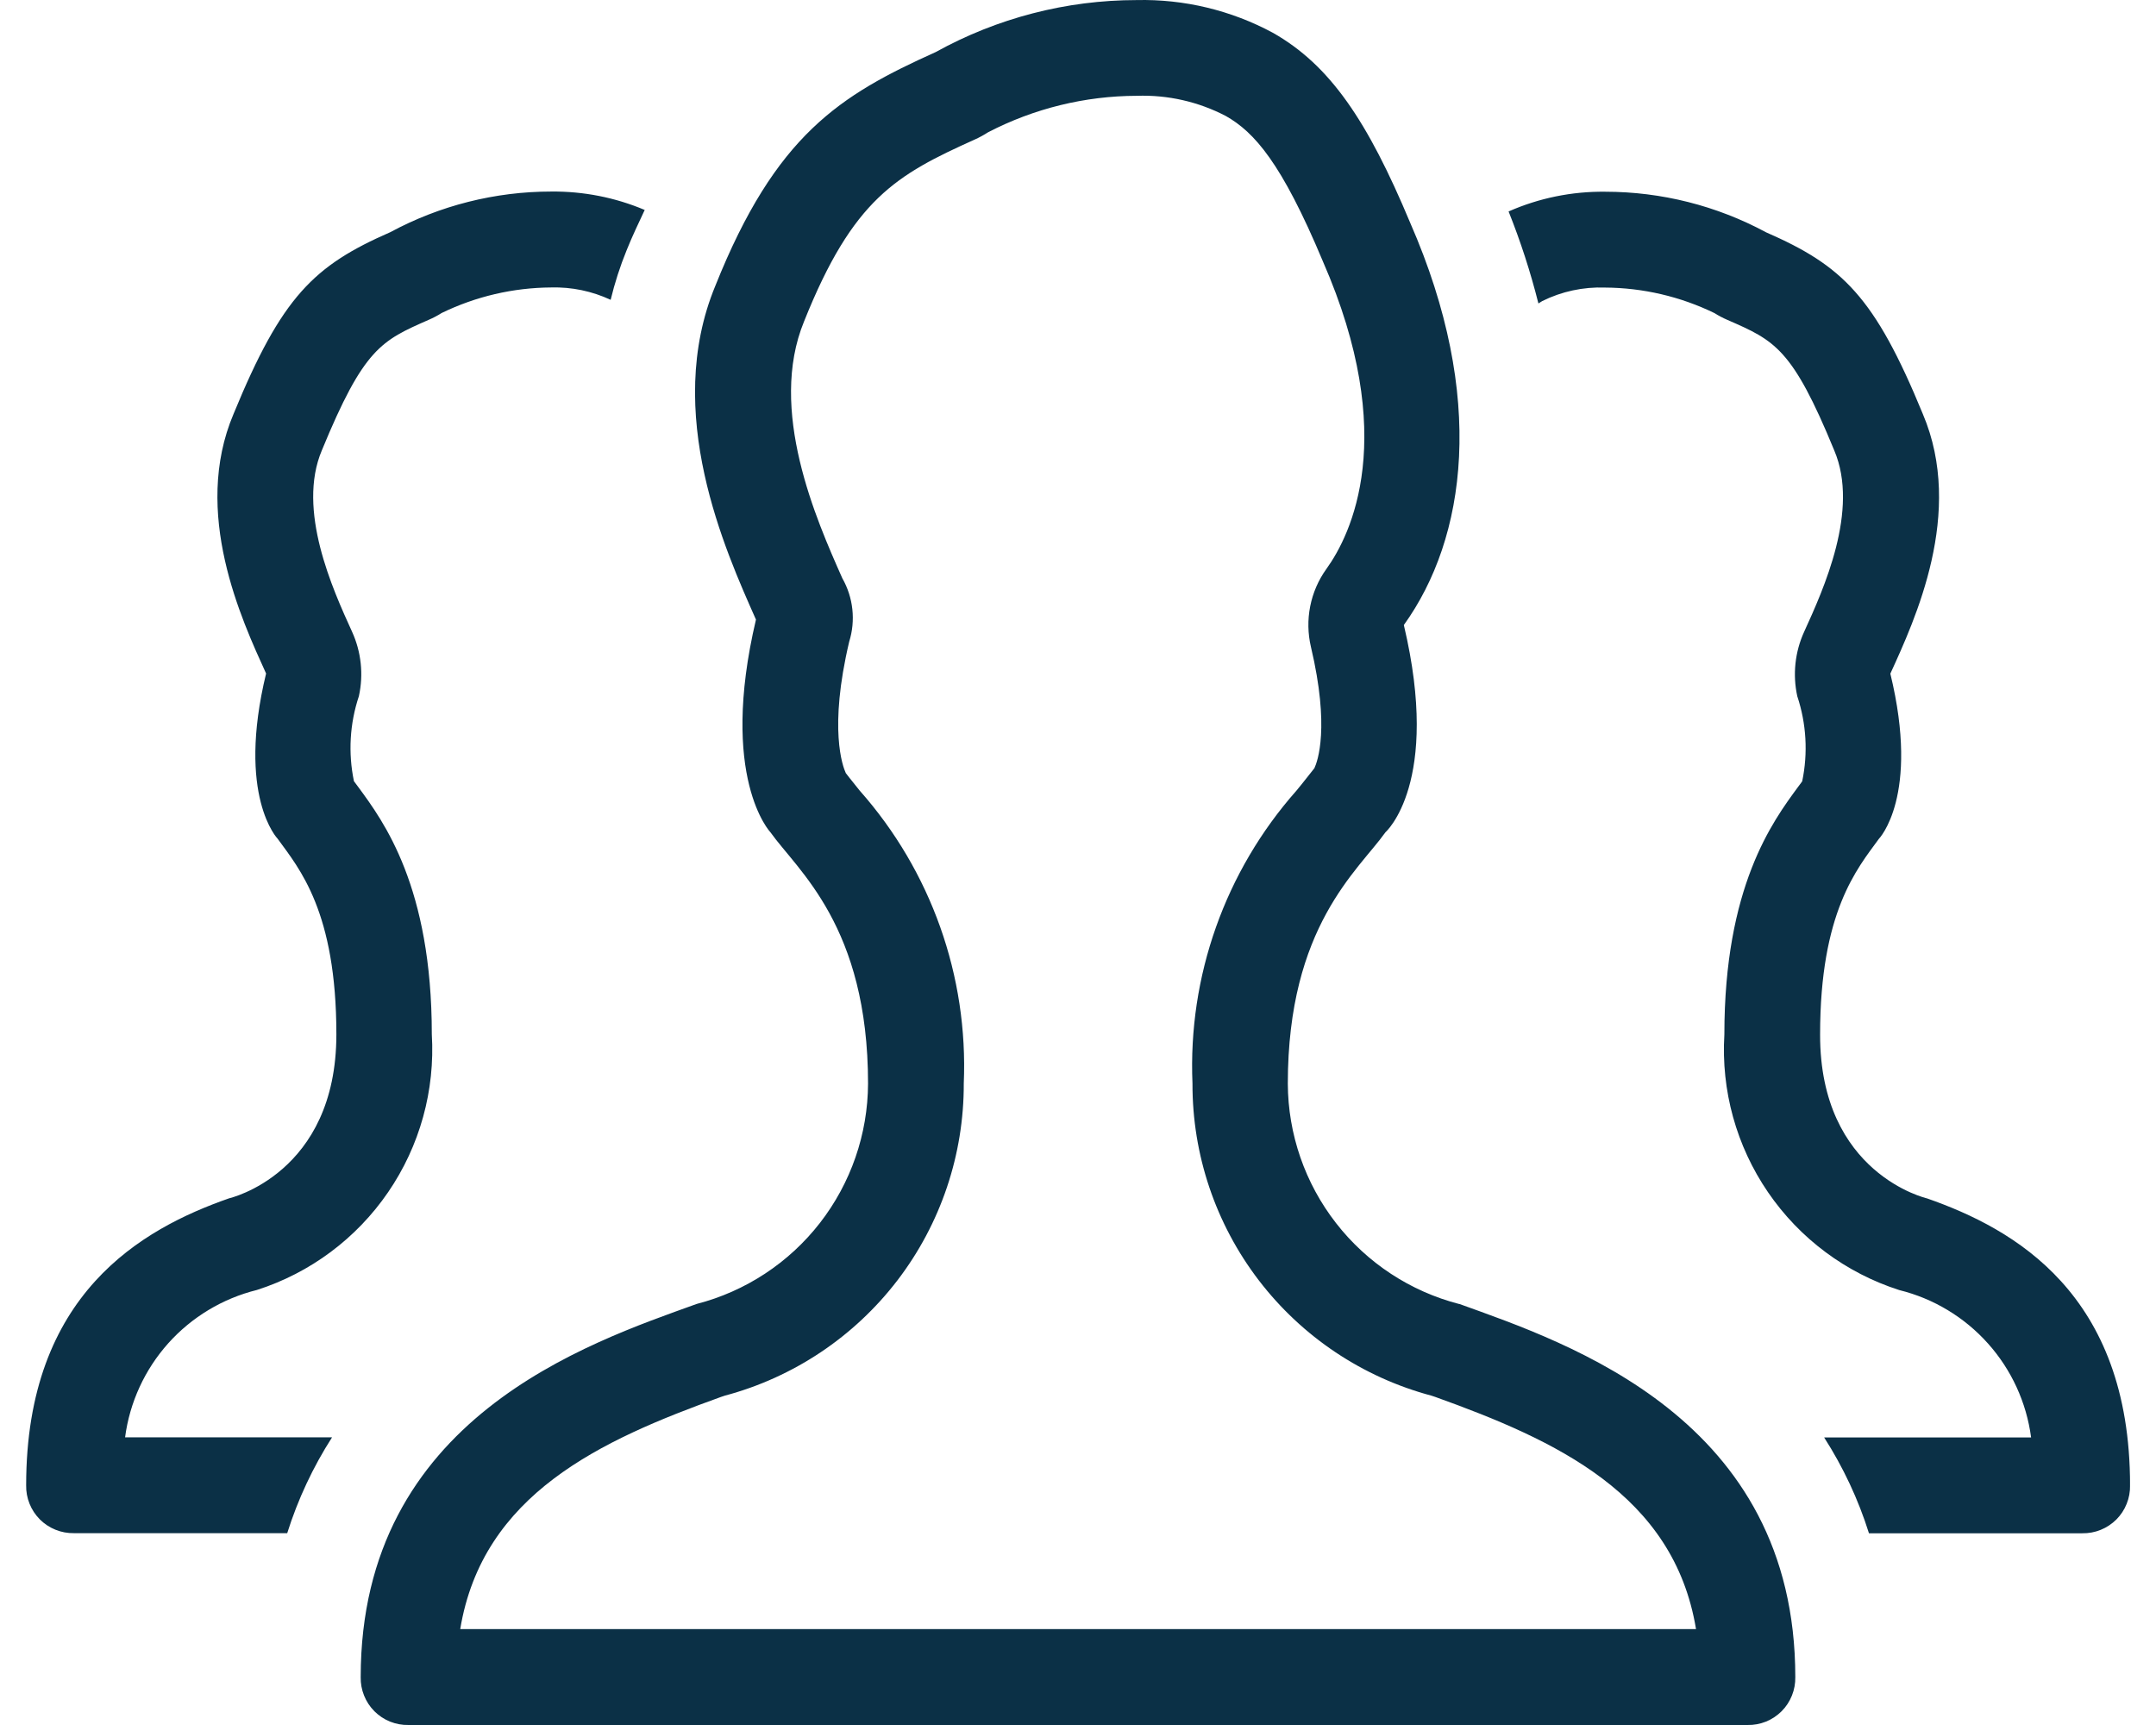<svg width="60" height="48" viewBox="0 0 60 48" fill="none" xmlns="http://www.w3.org/2000/svg">
<g id="icon_foot_family" clip-path="url(#clip0_123_2030)">
<path id="icon_foot_family_2" fill-rule="evenodd" clip-rule="evenodd" d="M53.629 33.347C56.05 34.193 59.278 35.998 59.278 41.331C59.281 41.507 59.25 41.682 59.184 41.845C59.119 42.009 59.021 42.157 58.897 42.282C58.772 42.406 58.624 42.504 58.461 42.57C58.298 42.636 58.123 42.668 57.947 42.665H52.012C51.716 41.724 51.296 40.828 50.764 39.998H56.524C56.395 39.025 55.977 38.113 55.322 37.382C54.668 36.651 53.809 36.133 52.856 35.898C51.37 35.422 50.084 34.464 49.203 33.176C48.321 31.888 47.894 30.343 47.988 28.785C47.988 24.678 49.324 22.866 50.041 21.894L50.131 21.773L50.154 21.741C50.318 20.954 50.271 20.137 50.017 19.373C49.885 18.77 49.952 18.14 50.209 17.578C50.748 16.395 51.752 14.193 51.046 12.534C49.879 9.691 49.389 9.476 48.078 8.904C47.952 8.85 47.829 8.786 47.712 8.712C46.763 8.251 45.722 8.008 44.667 8.002C44.061 7.98 43.459 8.109 42.917 8.379C42.882 8.399 42.848 8.423 42.813 8.444C42.594 7.573 42.317 6.718 41.983 5.884C42.829 5.511 43.746 5.324 44.67 5.335C46.233 5.335 47.772 5.723 49.148 6.464C51.277 7.394 52.169 8.253 53.512 11.522C54.678 14.267 53.291 17.247 52.607 18.745C53.44 22.169 52.284 23.347 52.284 23.347C51.68 24.177 50.652 25.377 50.652 28.788C50.645 32.668 53.629 33.347 53.629 33.347ZM40.613 36.284C43.641 37.376 49.962 39.468 49.962 46.667C49.965 46.843 49.934 47.017 49.868 47.181C49.803 47.344 49.705 47.493 49.581 47.617C49.456 47.742 49.308 47.84 49.145 47.906C48.982 47.971 48.807 48.004 48.631 48H11.369C11.193 48.004 11.018 47.971 10.855 47.906C10.692 47.84 10.543 47.742 10.419 47.617C10.295 47.493 10.197 47.344 10.132 47.181C10.066 47.017 10.034 46.843 10.038 46.667C10.038 39.467 16.36 37.376 19.387 36.284C20.748 35.933 21.954 35.14 22.817 34.031C23.679 32.922 24.151 31.558 24.157 30.153C24.157 25.768 22.198 24.225 21.44 23.158C21.44 23.158 20 21.643 21.038 17.241C20.184 15.315 18.446 11.482 19.907 7.954C21.587 3.75 23.377 2.648 26.038 1.45C27.75 0.502 29.675 0.003 31.632 0.002C32.952 -0.028 34.258 0.285 35.421 0.911C37.014 1.812 38.059 3.364 39.244 6.198C41.369 11.05 40.804 14.979 39.068 17.392C40.11 21.795 38.556 23.159 38.556 23.159C37.798 24.226 35.839 25.769 35.839 30.154C35.845 31.56 36.317 32.925 37.181 34.034C38.044 35.144 39.251 35.936 40.613 36.287V36.284ZM36.076 22.004C36.238 21.812 36.556 21.401 36.579 21.375C36.668 21.183 37.012 20.243 36.483 18.004C36.395 17.632 36.388 17.246 36.462 16.871C36.536 16.496 36.69 16.141 36.913 15.831C37.596 14.883 38.951 12.152 36.813 7.268C35.666 4.528 34.907 3.678 34.116 3.229C33.352 2.83 32.498 2.636 31.637 2.666C30.196 2.669 28.776 3.018 27.497 3.681C27.38 3.757 27.257 3.824 27.13 3.881C24.943 4.865 23.739 5.537 22.377 8.943C21.364 11.405 22.714 14.453 23.441 16.09C23.592 16.355 23.687 16.649 23.72 16.952C23.753 17.255 23.724 17.562 23.633 17.854C23.057 20.285 23.454 21.329 23.537 21.509C23.481 21.44 23.723 21.754 23.927 22.002C25.91 24.241 26.948 27.163 26.821 30.151C26.827 32.13 26.178 34.056 24.975 35.627C23.771 37.198 22.082 38.326 20.169 38.836L20.065 38.871C16.711 40.077 13.43 41.576 12.808 45.331H47.199C46.578 41.576 43.296 40.076 39.942 38.871L39.837 38.836C37.925 38.326 36.235 37.198 35.032 35.627C33.829 34.056 33.18 32.13 33.186 30.151C33.059 27.164 34.095 24.244 36.076 22.004ZM16.994 8.343C16.476 8.101 15.909 7.983 15.338 7.999C14.283 8.005 13.242 8.248 12.292 8.709C12.176 8.783 12.053 8.847 11.927 8.901C10.617 9.477 10.126 9.688 8.957 12.531C8.254 14.19 9.257 16.392 9.796 17.575C10.053 18.137 10.12 18.767 9.988 19.37C9.733 20.134 9.686 20.951 9.85 21.738L9.874 21.77L9.964 21.891C10.681 22.863 12.017 24.675 12.017 28.782C12.111 30.34 11.684 31.885 10.802 33.173C9.921 34.461 8.635 35.419 7.149 35.895C6.196 36.131 5.337 36.648 4.682 37.379C4.028 38.111 3.609 39.022 3.481 39.995H9.241C8.709 40.825 8.289 41.722 7.993 42.662H2.059C1.883 42.665 1.708 42.633 1.545 42.567C1.382 42.501 1.233 42.403 1.109 42.279C0.985 42.154 0.887 42.006 0.822 41.843C0.756 41.679 0.724 41.504 0.728 41.328C0.728 35.996 3.955 34.191 6.377 33.344C6.377 33.344 9.361 32.665 9.361 28.783C9.361 25.372 8.335 24.176 7.729 23.342C7.729 23.342 6.577 22.164 7.405 18.741C6.723 17.242 5.335 14.262 6.5 11.517C7.844 8.248 8.736 7.39 10.865 6.459C12.241 5.718 13.779 5.33 15.342 5.33C16.235 5.321 17.12 5.495 17.942 5.842C17.773 6.205 17.603 6.554 17.44 6.96C17.257 7.409 17.108 7.871 16.994 8.343Z" fill="#0B3046"/>
</g>
<defs>
<clipPath id="clip0_123_2030">
<rect width="58.555" height="48" fill="white" transform="translate(0.722)"/>
</clipPath>
</defs>
</svg>
